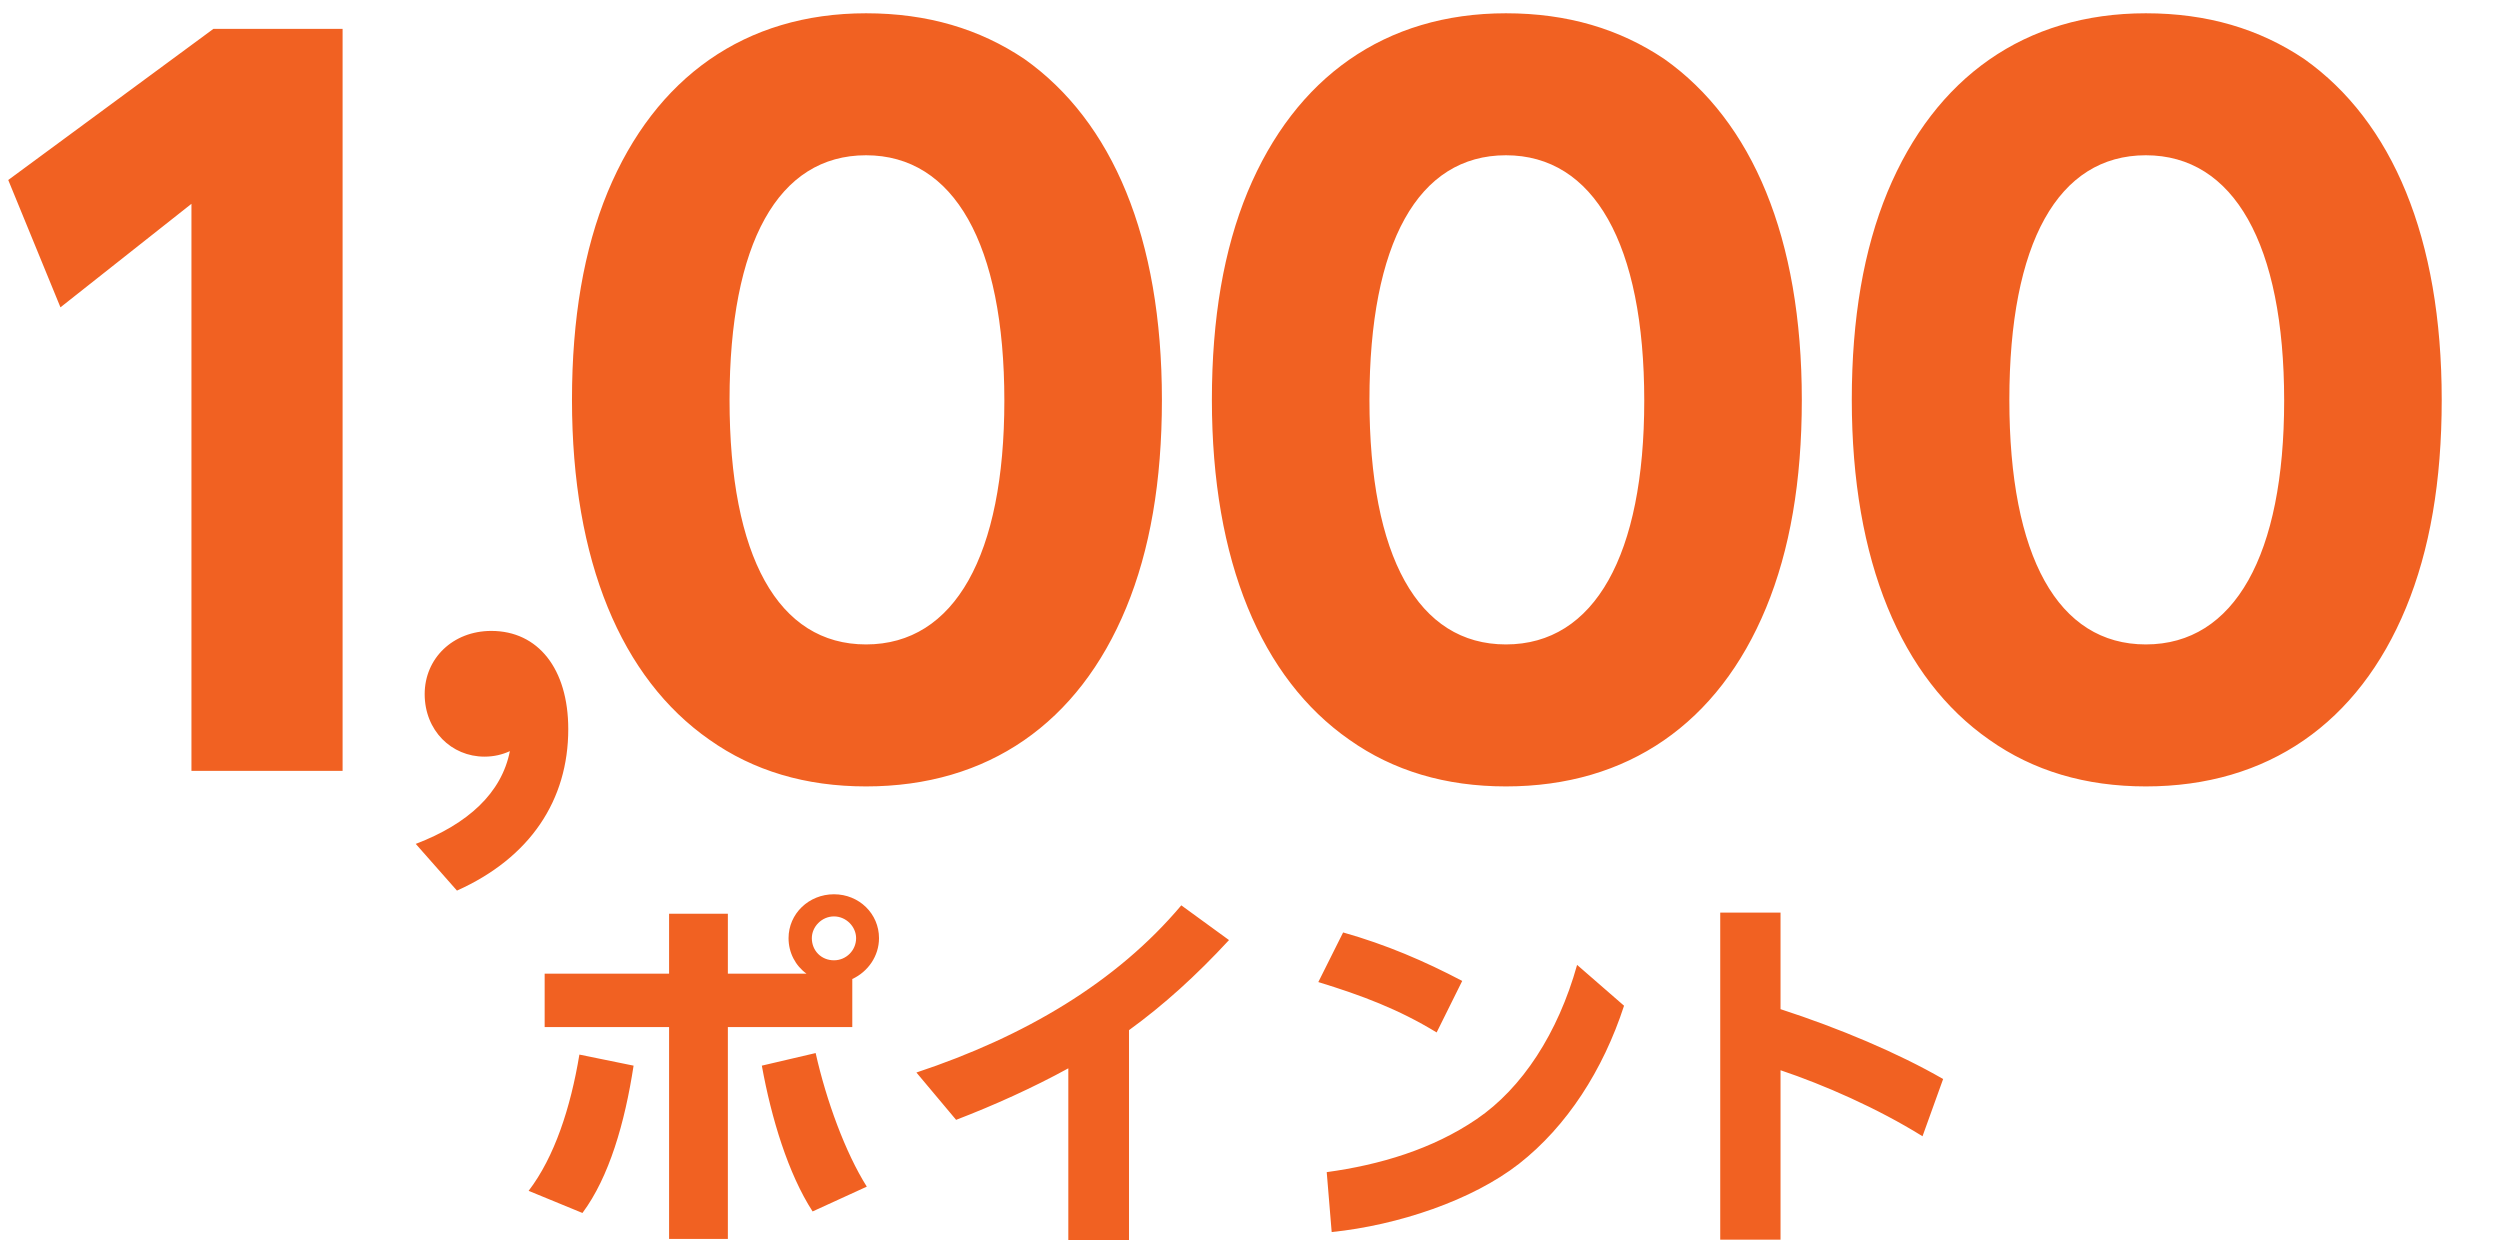 <svg width="131" height="65" viewBox="0 0 131 65" fill="none" xmlns="http://www.w3.org/2000/svg">
<path d="M17.952 40.392H10.032V10.68L3.168 16.104L0.432 9.432L11.184 1.512H17.952V40.392ZM23.945 46.668L21.785 44.22C24.521 43.176 26.285 41.556 26.717 39.36C26.321 39.54 25.889 39.648 25.385 39.648C23.657 39.648 22.253 38.28 22.253 36.372C22.253 34.5 23.729 33.06 25.745 33.06C28.193 33.06 29.777 35.04 29.777 38.208C29.777 41.916 27.797 44.94 23.945 46.668ZM29.972 20.952C29.972 16.68 30.596 13.08 31.844 10.056C34.34 4.056 39.044 0.696 45.38 0.696C48.596 0.696 51.332 1.512 53.684 3.096C58.292 6.36 60.884 12.456 60.884 20.952C60.884 25.224 60.26 28.824 59.012 31.848C56.516 37.896 51.764 41.208 45.38 41.208C42.212 41.208 39.476 40.392 37.172 38.76C32.564 35.544 29.972 29.4 29.972 20.952ZM38.228 20.952C38.228 29.16 40.772 33.768 45.38 33.768C50.036 33.768 52.628 29.064 52.628 21C52.628 12.792 49.988 8.136 45.38 8.136C40.772 8.136 38.228 12.744 38.228 20.952ZM63.503 20.952C63.503 16.68 64.127 13.08 65.375 10.056C67.871 4.056 72.575 0.696 78.911 0.696C82.127 0.696 84.863 1.512 87.215 3.096C91.823 6.36 94.415 12.456 94.415 20.952C94.415 25.224 93.791 28.824 92.543 31.848C90.047 37.896 85.295 41.208 78.911 41.208C75.743 41.208 73.007 40.392 70.703 38.76C66.095 35.544 63.503 29.4 63.503 20.952ZM71.759 20.952C71.759 29.16 74.303 33.768 78.911 33.768C83.567 33.768 86.159 29.064 86.159 21C86.159 12.792 83.519 8.136 78.911 8.136C74.303 8.136 71.759 12.744 71.759 20.952ZM97.034 20.952C97.034 16.68 97.659 13.08 98.906 10.056C101.402 4.056 106.106 0.696 112.442 0.696C115.658 0.696 118.394 1.512 120.746 3.096C125.354 6.36 127.946 12.456 127.946 20.952C127.946 25.224 127.322 28.824 126.074 31.848C123.578 37.896 118.826 41.208 112.442 41.208C109.274 41.208 106.538 40.392 104.234 38.76C99.626 35.544 97.034 29.4 97.034 20.952ZM105.29 20.952C105.29 29.16 107.834 33.768 112.442 33.768C117.098 33.768 119.69 29.064 119.69 21C119.69 12.792 117.05 8.136 112.442 8.136C107.834 8.136 105.29 12.744 105.29 20.952Z" fill="#F16122"/>
<path d="M44.66 51.3V53.82H38.14V64.92H35.06V53.82H28.54V51.02H35.06V47.88H38.14V51.02H42.26C41.68 50.6 41.32 49.92 41.32 49.16C41.32 47.88 42.38 46.86 43.7 46.86C45.02 46.86 46.06 47.88 46.06 49.16C46.06 50.1 45.48 50.92 44.66 51.3ZM43.7 48.02C43.06 48.02 42.54 48.56 42.54 49.16C42.54 49.82 43.04 50.32 43.7 50.32C44.34 50.32 44.86 49.8 44.86 49.16C44.86 48.56 44.34 48.02 43.7 48.02ZM39.92 55.84L42.74 55.18C43.3 57.68 44.3 60.4 45.42 62.18L42.58 63.48C41.3 61.5 40.42 58.6 39.92 55.84ZM30.52 63.56L27.7 62.4C29.06 60.62 29.9 58.04 30.36 55.26L33.2 55.84C32.74 58.84 31.92 61.68 30.52 63.56ZM61.9 47.44L64.4 49.26C62.68 51.12 60.98 52.66 59.16 53.98V65H55.98V55.98C54.12 57 52.08 57.92 50.1 58.68L48.02 56.2C53.68 54.32 58.5 51.48 61.9 47.44ZM76.62 51.4L75.28 54.1C73.28 52.88 71.36 52.16 69.08 51.46L70.38 48.86C72.64 49.5 74.64 50.36 76.62 51.4ZM69.78 64.56L69.52 61.42C72.3 61.04 75.06 60.22 77.38 58.64C79.76 57.02 81.64 54.14 82.64 50.56L85.1 52.7C84 56.08 82.1 59.02 79.6 60.98C77.14 62.9 73.26 64.2 69.78 64.56ZM101.82 56.54L100.74 59.54C98.36 58.06 95.56 56.84 93.3 56.08V64.96H90.14V47.82H93.3V52.88C96.38 53.88 99.46 55.18 101.82 56.54Z" fill="#F16122"/>
</svg>

